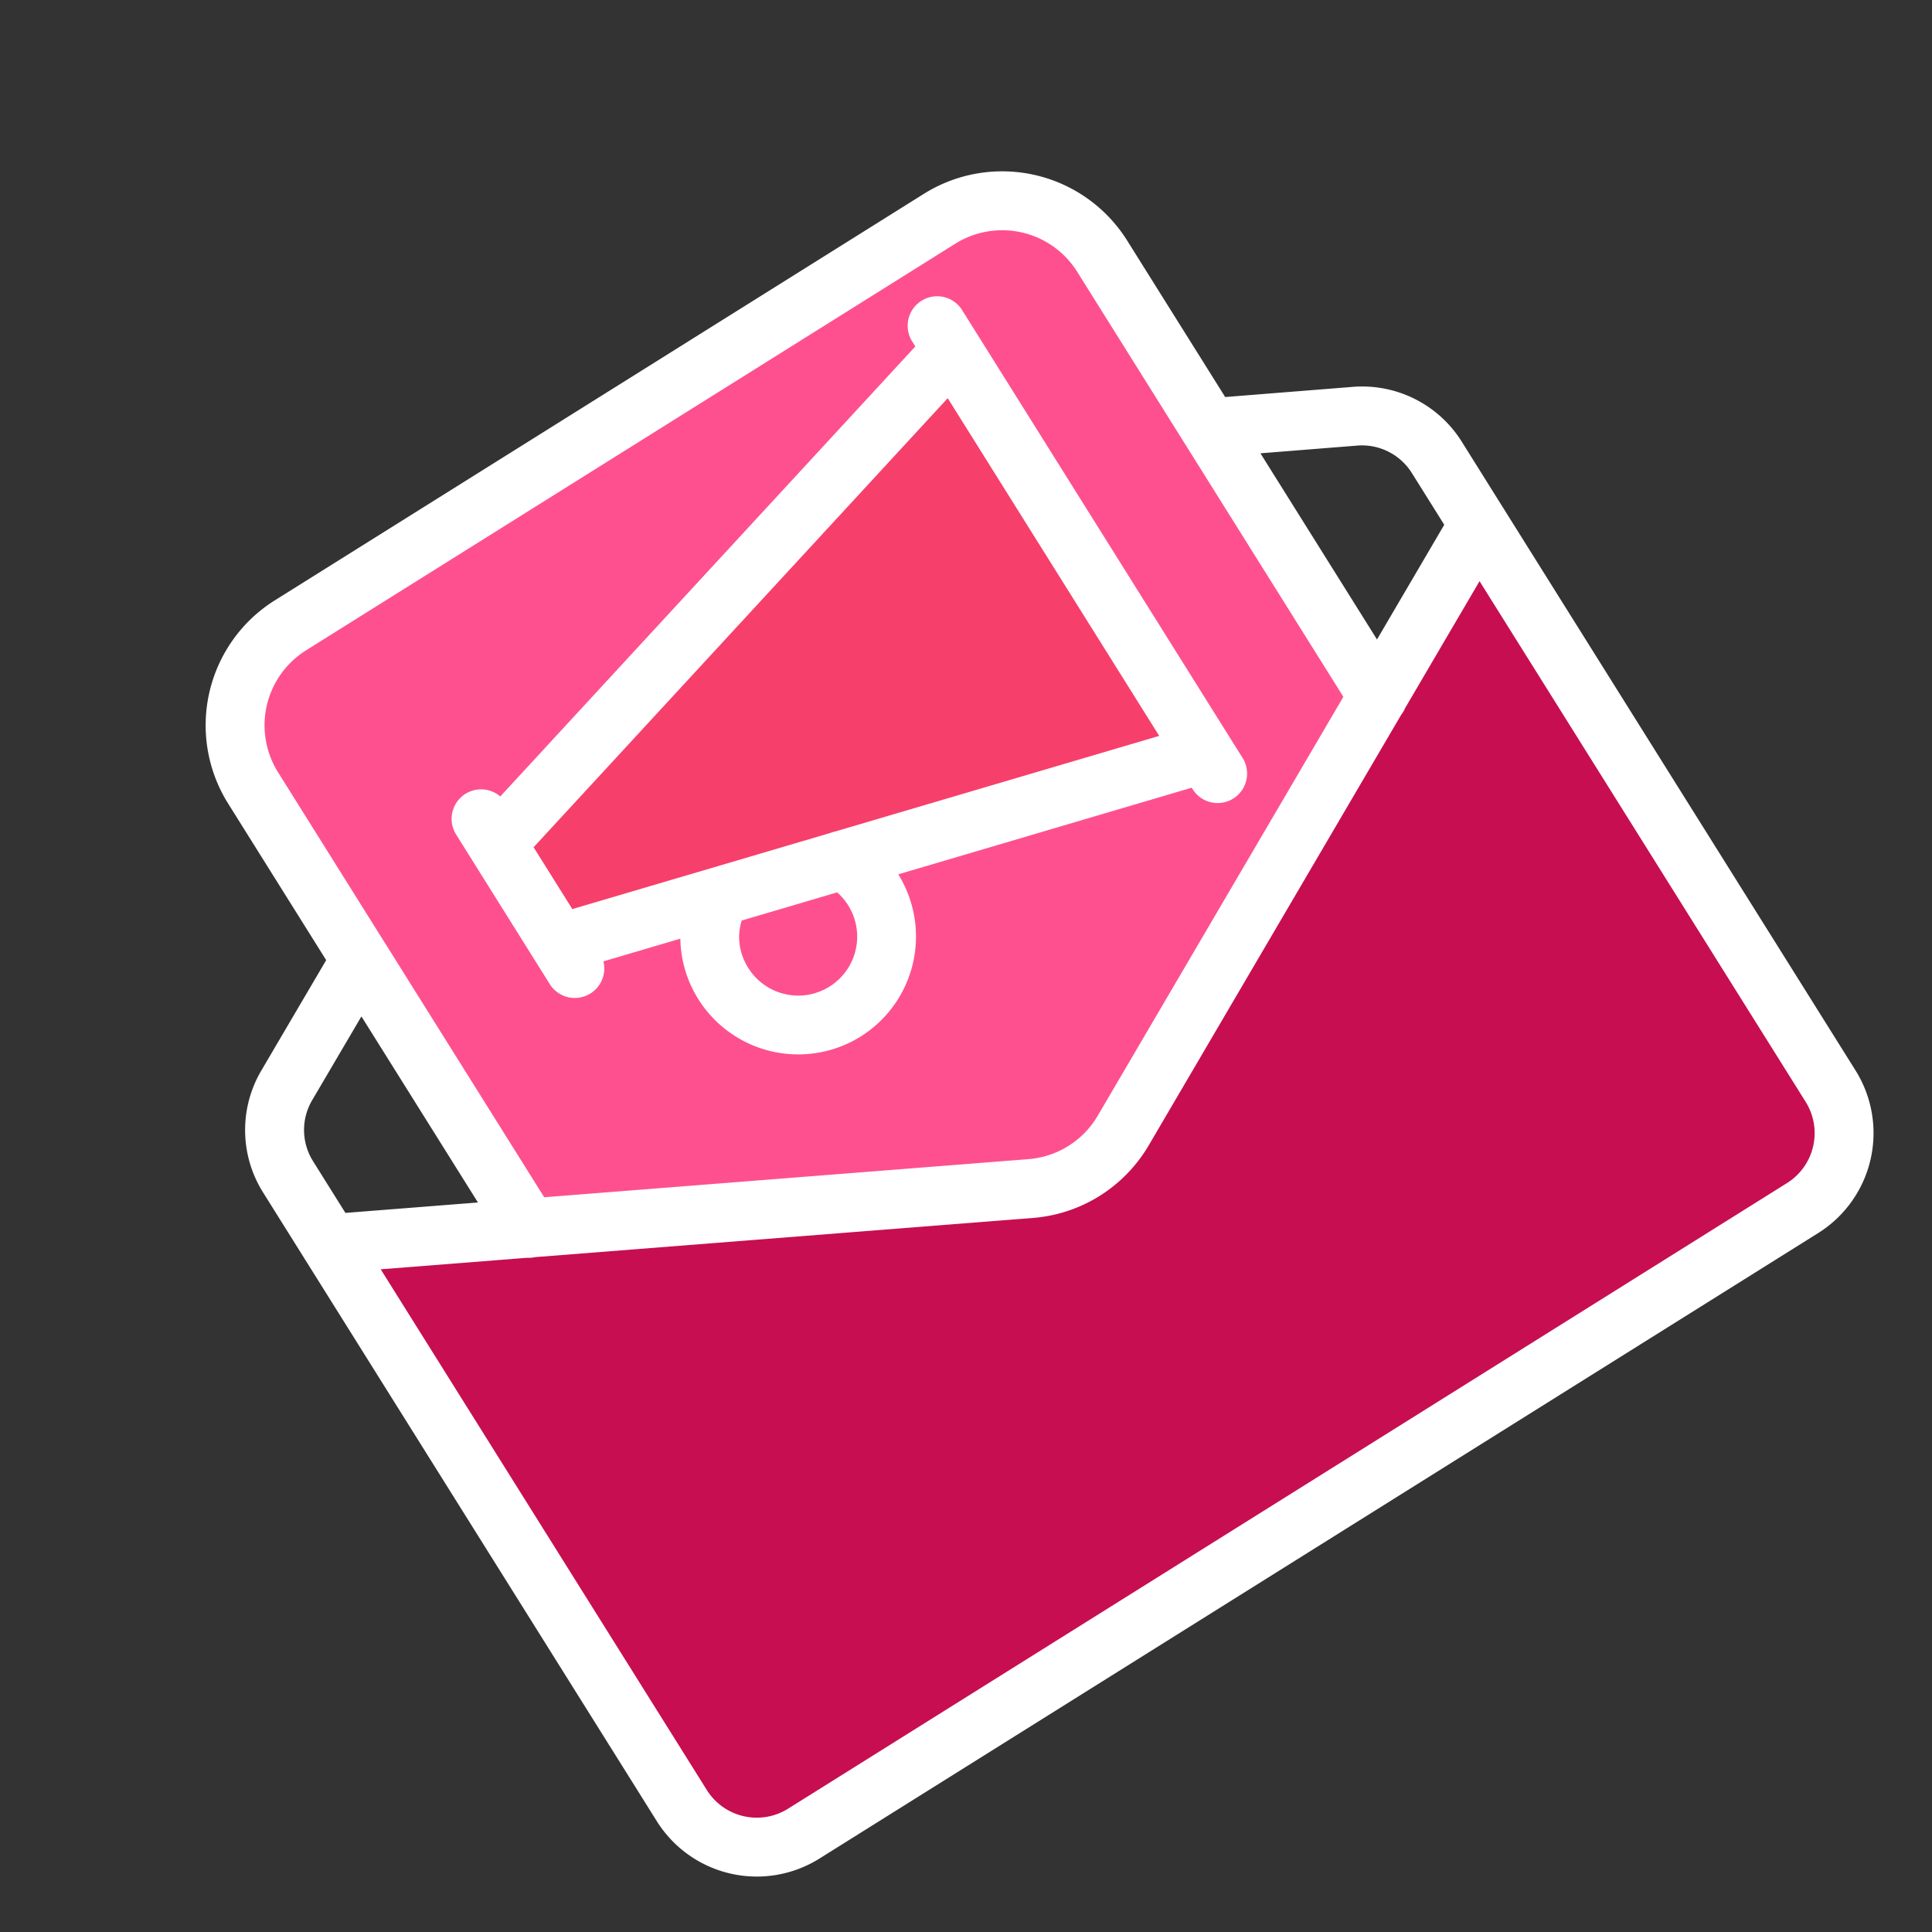 <svg width="89" height="89" fill="none" xmlns="http://www.w3.org/2000/svg"><rect width="100%" height="100%" fill="#333333" stroke="none"/><path d="M45 10L11.5 30.5l-1 1 .5 3L24.5 57 49 54.5l1.5-1 13-21-13-20.5-3-2.5-2.5.5z" fill="#FE508F"/><path d="M43.5 16.5L23 38.5l3 5L55 35 43.5 16.5z" fill="#F73F6B"/><path d="M32.5 85L16 58.5V57l32.5-2.5 2.5-1 17-29L85 51l-1 3.5L36 85h-3.5z" fill="#C70E51"/><path fill-rule="evenodd" clip-rule="evenodd" d="M52.911 52.773l11.64-19.851c.073-.094.133-.196.178-.303l3.428-5.847L83.18 50.758a2.716 2.716 0 01-.86 3.742L36.303 83.32a2.716 2.716 0 01-3.742-.86L17.538 58.472l6.747-.531a1.32 1.32 0 00.37-.03l22.934-1.805a6.81 6.81 0 003.068-1.015 6.837 6.837 0 002.254-2.318zM14.034 57.99l.029.046L30.26 83.9a5.435 5.435 0 007.484 1.72L83.761 56.8a5.435 5.435 0 001.72-7.483L69.31 23.497a1.355 1.355 0 00-.083-.132L67.34 20.35a5.411 5.411 0 00-5.039-2.527l-5.861.467-4.52-7.215a6.793 6.793 0 00-9.354-2.15l-29.91 18.733a6.793 6.793 0 00-2.15 9.354l4.52 7.218-2.978 5.069a5.404 5.404 0 00.072 5.634l1.915 3.058zm1.878-2.116l6.105-.48-5.368-8.572-2.264 3.852a2.703 2.703 0 00.035 2.817l1.492 2.383zm1.866-12.364l7.292 11.643 22.306-1.756a4.066 4.066 0 003.192-1.999L61.884 32.1 49.62 12.516a4.077 4.077 0 00-5.613-1.29L14.096 29.96a4.077 4.077 0 00-1.29 5.612l4.944 7.895.028.045zm40.285-22.628l5.37 8.576 3.098-5.284-1.493-2.384a2.71 2.71 0 00-2.52-1.263l-4.455.355zM31.34 43.241l-3.543 1.045a1.359 1.359 0 01-2.465 1.058L21.01 38.44a1.358 1.358 0 012.036-1.75l19.12-20.73-.17-.273a1.358 1.358 0 012.301-1.44l.711 1.135.01.015 11.634 18.577.01.015.604.965a1.358 1.358 0 01-2.301 1.44l-.068-.107-13.517 3.99a5.437 5.437 0 01-1.729 7.47 5.435 5.435 0 01-7.483-1.72 5.404 5.404 0 01-.827-2.787zm6.919-4.873l-11.894 3.51-1.784-2.848 19.077-20.687L53.401 33.9 38.5 38.297c-.082.017-.162.04-.24.071zm.306 2.74l-4.396 1.297c-.23.715-.128 1.5.299 2.182a2.716 2.716 0 104.097-3.479z" fill="#fff"/></svg>